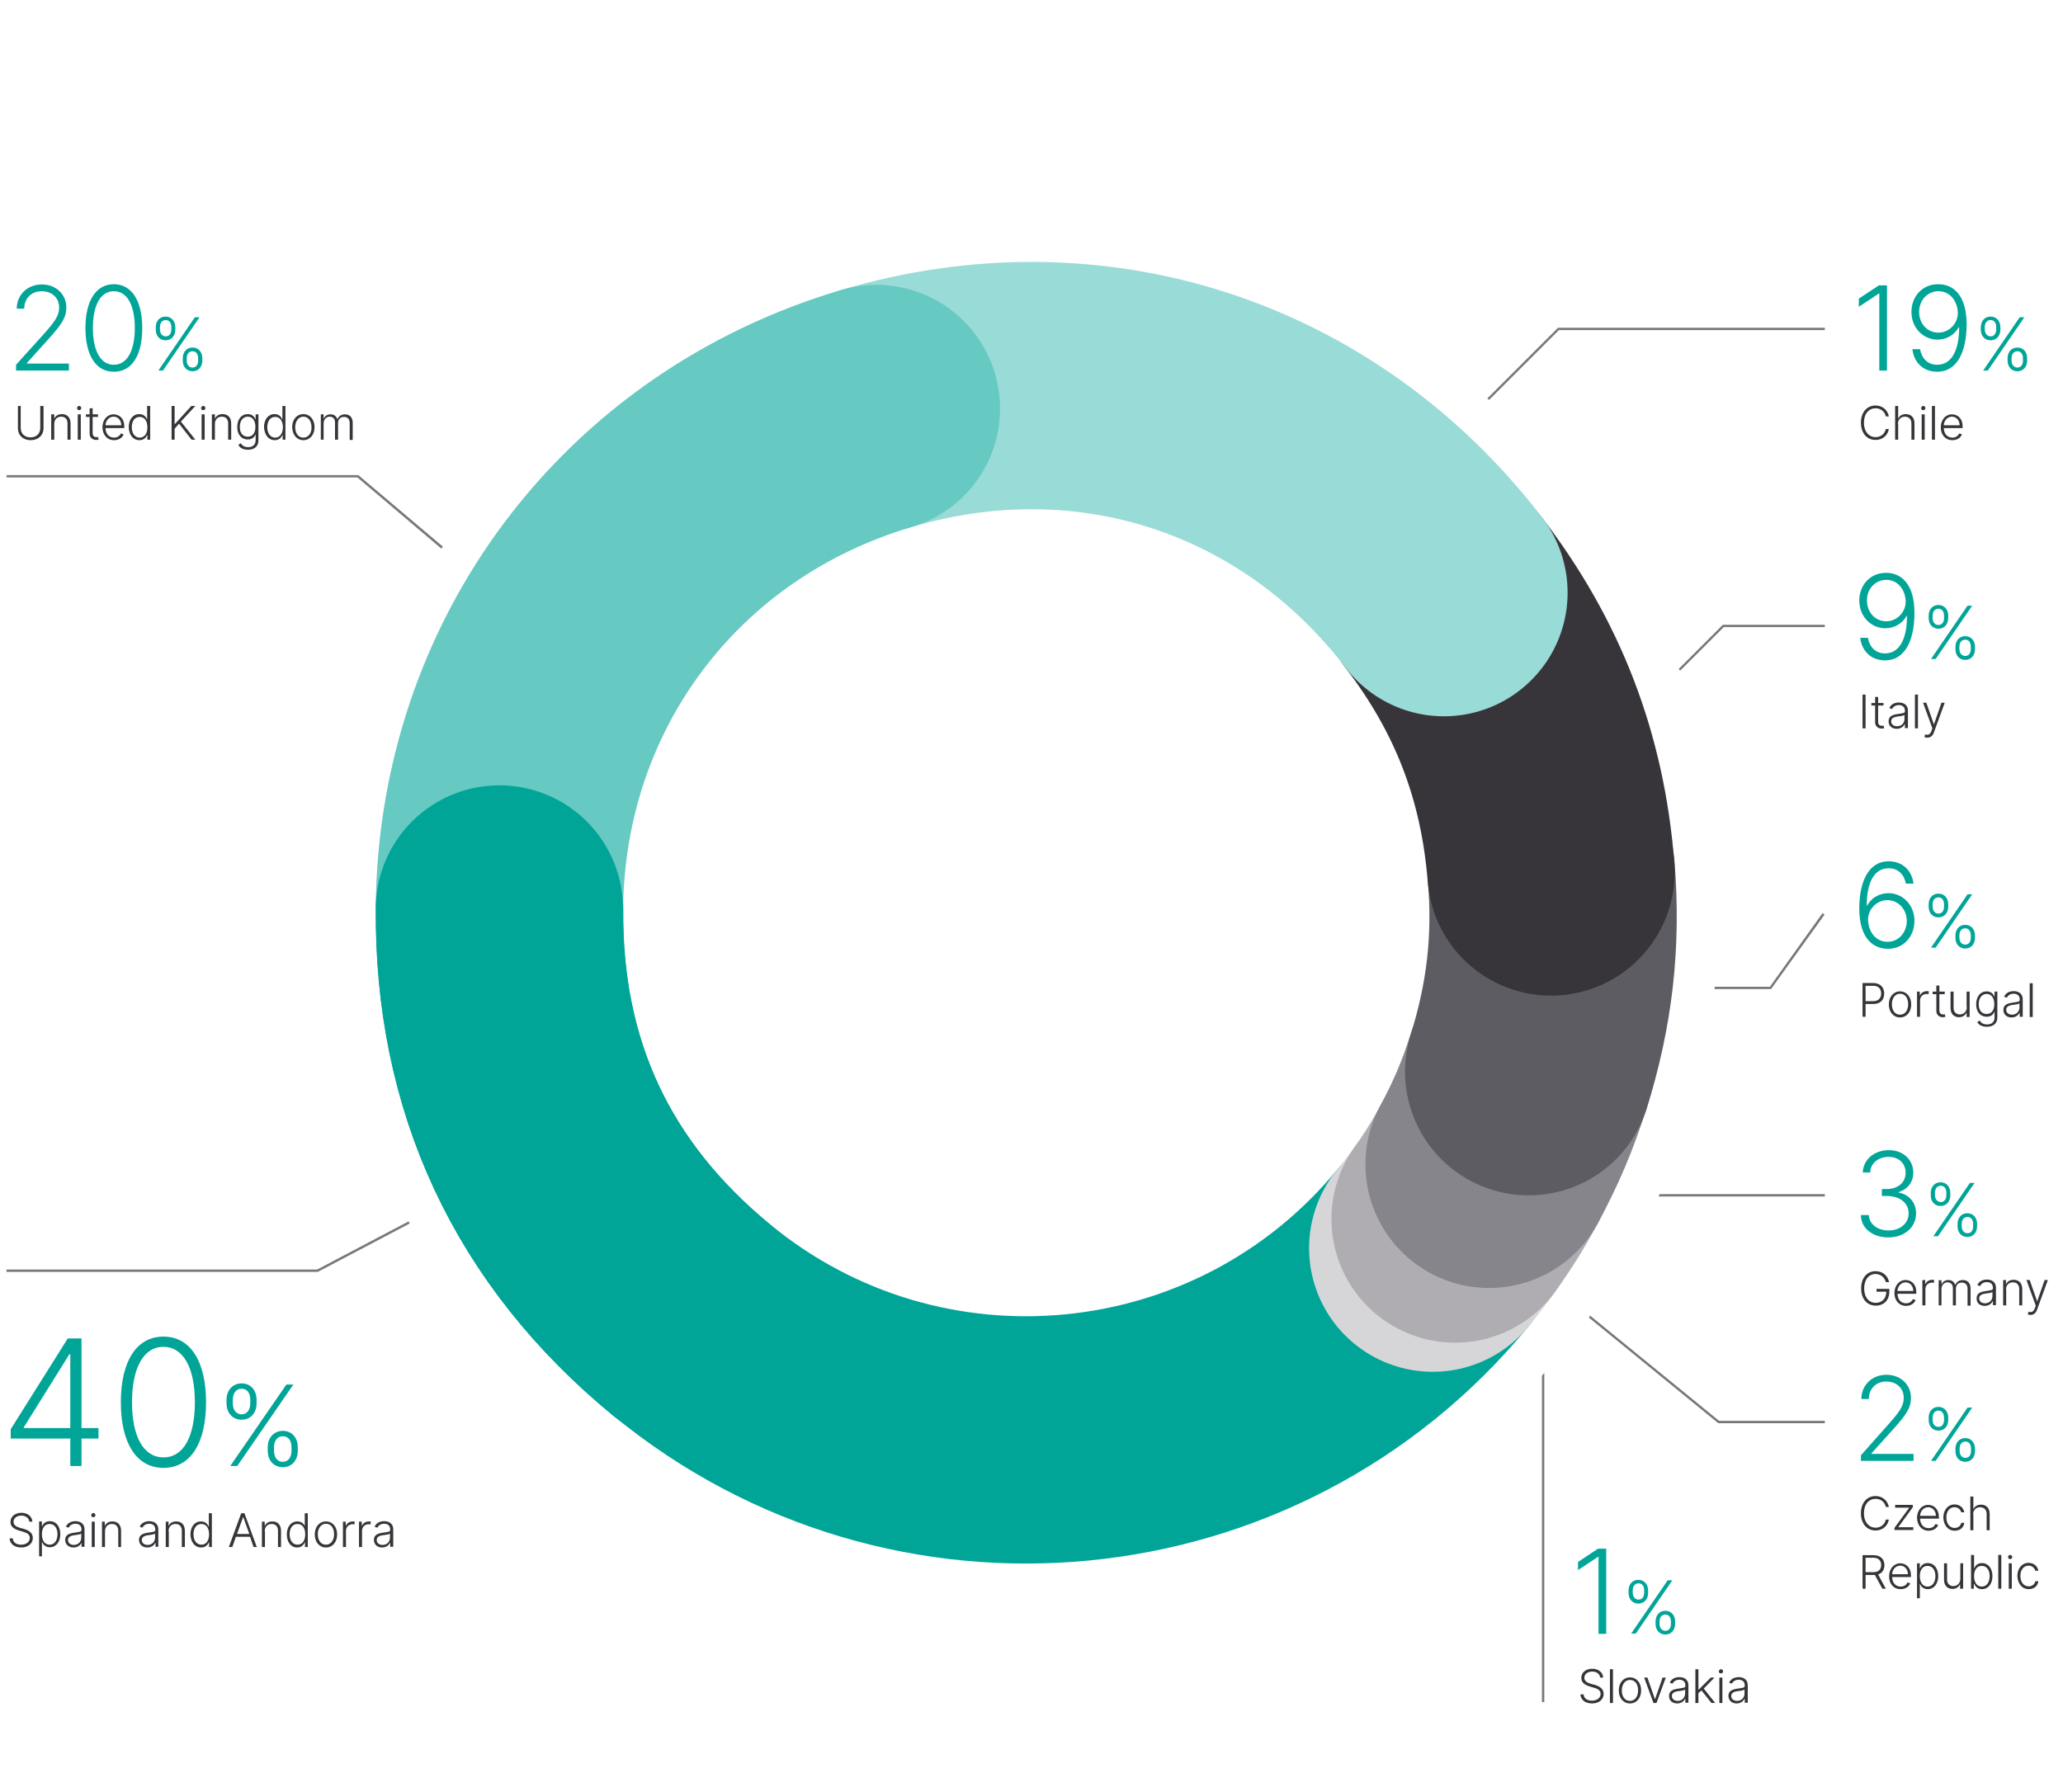 <?xml version="1.0" encoding="utf-8"?>
<!-- Generator: Adobe Illustrator 27.5.0, SVG Export Plug-In . SVG Version: 6.00 Build 0)  -->
<svg version="1.1" id="Capa_1" xmlns="http://www.w3.org/2000/svg" xmlns:xlink="http://www.w3.org/1999/xlink" x="0px" y="0px"
	 viewBox="0 0 886.1 769.9" style="enable-background:new 0 0 886.1 769.9;" xml:space="preserve">
<style type="text/css">
	.st0{fill:#787878;}
	.st1{fill:none;stroke:#00A598;stroke-width:106.244;stroke-linecap:round;stroke-miterlimit:10;}
	.st2{fill:none;stroke:#D6D6D9;stroke-width:106.244;stroke-linecap:round;stroke-miterlimit:10;}
	.st3{fill:none;stroke:#B0ADB2;stroke-width:106.244;stroke-linecap:round;stroke-miterlimit:10;}
	.st4{fill:none;stroke:#87858C;stroke-width:106.244;stroke-linecap:round;stroke-miterlimit:10;}
	.st5{fill:none;stroke:#5E5C63;stroke-width:106.244;stroke-linecap:round;stroke-miterlimit:10;}
	.st6{fill:none;stroke:#37343A;stroke-width:106.244;stroke-linecap:round;stroke-miterlimit:10;}
	.st7{fill:none;stroke:#99DBD6;stroke-width:106.244;stroke-linecap:round;stroke-miterlimit:10;}
	.st8{fill:none;stroke:#66C9C2;stroke-width:106.244;stroke-linecap:round;stroke-miterlimit:10;}
	.st9{fill:#00A598;}
	.st10{fill:#37343A;}
</style>
<g>
	<g>
		<path class="st0" d="M175.5,524.7l-39.3,20.7H2.8v1h133.7l39.5-20.8C175.8,525.4,175.7,525.1,175.5,524.7z"/>
		<path class="st0" d="M639.6,171.8l30-30h114.2v-1H669.2l-30.4,30.4C639.1,171.3,639.3,171.6,639.6,171.8z"/>
		<path class="st0" d="M189.6,235.7c0.2-0.3,0.4-0.6,0.6-0.9l-36.3-30.7H2.8v1h150.7L189.6,235.7z"/>
		<path class="st0" d="M662.3,591v140.2h1V589.8C663,590.2,662.6,590.6,662.3,591z"/>
		<path class="st0" d="M683,565.2c-0.2,0.3-0.4,0.6-0.6,0.8l55.5,45.3l0.1,0.1h45.8v-1h-45.4L683,565.2z"/>
		<polygon class="st0" points="740,268.4 721,287.4 721.7,288.1 740.4,269.4 783.8,269.4 783.8,268.4 		"/>
		<path class="st0" d="M760.2,423.9h-23.7c0,0.4-0.1,0.7-0.1,1h24.3l23-32l-0.9-0.6L760.2,423.9z"/>
		<path class="st0" d="M712.4,514h71.4v-1h-70.9C712.7,513.3,712.5,513.6,712.4,514z"/>
	</g>
	<path class="st1" d="M615.4,536.2c-79.4,96.4-222,110.2-318.4,30.8c-55.5-45.7-83-104.7-82.4-176.5"/>
	<path class="st2" d="M625,523.7c-2.9,4.1-6.4,8.7-9.6,12.5"/>
	<path class="st3" d="M639.6,500.3c-4.8,8.8-8.8,15.3-14.6,23.4"/>
	<path class="st4" d="M656.5,460.3c-4.5,14.4-9.7,26.6-16.9,39.9"/>
	<path class="st5" d="M666.3,374.6c2.4,30.1-0.7,56.9-9.7,85.8"/>
	<path class="st6" d="M620.1,254.6c27.6,36,42.5,74.7,46.1,120"/>
	<path class="st7" d="M376.4,175.5c91.9-27.3,185.4,3.1,243.8,79.1"/>
	<path class="st8" d="M214.5,390.5c0.8-100.9,65.1-186.3,161.9-215"/>
	<path class="st1" d="M296.9,567c-55.5-45.7-83-104.7-82.4-176.5"/>
	<path class="st9" d="M100,601.3c0-2.6,1.3-4.7,3.8-4.7c2.5,0,3.7,2.1,3.7,4.7v1.6c0,2.6-1.3,4.7-3.7,4.7c-2.5,0-3.8-2.1-3.8-4.7
		V601.3z M117.7,621.7c0-2.6,1.3-4.7,3.8-4.7c2.5,0,3.7,2.1,3.7,4.7v1.6c0,2.6-1.3,4.7-3.7,4.7c-2.5,0-3.8-2.1-3.8-4.7V621.7z
		 M98.9,629.8h3l24.1-35h-3L98.9,629.8z M97.3,602.9c0,3.9,2.4,7,6.5,7c4,0,6.4-3.1,6.4-7v-1.6c0-3.9-2.4-7-6.4-7
		c-4,0-6.5,3.1-6.5,7V602.9z M115,623.3c0,3.9,2.4,7,6.5,7c4,0,6.4-3.1,6.4-7v-1.6c0-3.9-2.4-7-6.4-7c-4,0-6.5,3.1-6.5,7V623.3z
		 M70.2,626.1c-8.4,0-13.5-8.7-13.5-23.7c0-15,5.1-23.8,13.5-23.8s13.5,8.8,13.5,23.8C83.7,617.4,78.7,626.1,70.2,626.1 M70.2,630.6
		c11.5,0,18.3-10.4,18.3-28.2c0-17.7-6.8-28.2-18.3-28.2s-18.3,10.5-18.3,28.2C51.9,620.1,58.7,630.6,70.2,630.6 M30.2,613.5h-20
		v-0.3l19.6-31.4h0.4V613.5z M4.6,618h25.6v11.8H35V618h7.3v-4.5H35V575h-5.9L4.6,614V618z"/>
	<path class="st10" d="M164.3,663.7c-1.4,0-2.5-0.8-2.5-2.1c0-1.3,1.1-1.9,2.9-2.1c0.9-0.1,2.5-0.3,2.8-0.7v1.6
		C167.6,662.2,166.3,663.7,164.3,663.7 M164.1,664.8c1.8,0,2.9-1,3.4-2h0.1v1.7h1.3v-7.4c0-2.9-2.2-3.6-3.9-3.6s-3.4,0.7-4.1,2.4
		l1.2,0.4c0.4-0.9,1.4-1.7,2.9-1.7c1.6,0,2.6,0.9,2.6,2.4v0.3c0,0.8-1,0.8-2.8,1.1c-2.5,0.3-4.2,1-4.2,3.1
		C160.6,663.6,162.2,664.8,164.1,664.8 M154.2,664.6h1.3v-7c0-1.6,1.2-2.8,2.9-2.8c0.3,0,0.6,0.1,0.8,0.1v-1.3c-0.2,0-0.5,0-0.7,0
		c-1.4,0-2.5,0.7-3,1.8h-0.1v-1.7h-1.2V664.6z M147.3,664.6h1.3v-7c0-1.6,1.2-2.8,2.9-2.8c0.3,0,0.6,0.1,0.8,0.1v-1.3
		c-0.2,0-0.5,0-0.7,0c-1.4,0-2.5,0.7-3,1.8h-0.1v-1.7h-1.2V664.6z M140,663.6c-2.3,0-3.5-2-3.5-4.5c0-2.4,1.3-4.5,3.5-4.5
		c2.3,0,3.5,2,3.5,4.5C143.5,661.6,142.2,663.6,140,663.6 M140,664.8c2.8,0,4.8-2.3,4.8-5.6c0-3.3-2-5.6-4.8-5.6
		c-2.8,0-4.8,2.3-4.8,5.6C135.2,662.5,137.2,664.8,140,664.8 M127.8,663.6c-2.2,0-3.4-2-3.4-4.5c0-2.5,1.2-4.4,3.4-4.4
		c2.1,0,3.3,1.8,3.3,4.4C131.1,661.8,129.9,663.6,127.8,663.6 M127.6,664.8c2,0,2.9-1.3,3.3-2.2h0.1v2h1.2v-14.5h-1.3v5.7H131
		c-0.4-1-1.3-2.2-3.3-2.2c-2.7,0-4.5,2.3-4.5,5.6C123.2,662.5,125,664.8,127.6,664.8 M113.7,657.8c0-1.9,1.2-3.1,3-3.1
		c1.7,0,2.7,1.1,2.7,2.9v7h1.3v-7c0-2.6-1.5-4-3.7-4c-1.6,0-2.7,0.7-3.2,1.8h-0.1v-1.7h-1.2v10.9h1.3V657.8z M101.8,659l2.6-7.2h0.1
		l2.6,7.2H101.8z M99.8,664.6l1.5-4.4h6.1l1.5,4.4h1.4l-5.3-14.5h-1.4l-5.3,14.5H99.8z M86.5,663.6c-2.2,0-3.4-2-3.4-4.5
		c0-2.5,1.2-4.4,3.4-4.4c2.1,0,3.3,1.8,3.3,4.4C89.8,661.8,88.6,663.6,86.5,663.6 M86.4,664.8c2,0,2.9-1.3,3.3-2.2h0.1v2h1.2v-14.5
		h-1.3v5.7h-0.1c-0.4-1-1.3-2.2-3.3-2.2c-2.7,0-4.5,2.3-4.5,5.6C81.9,662.5,83.7,664.8,86.4,664.8 M72.4,657.8c0-1.9,1.2-3.1,3-3.1
		c1.7,0,2.7,1.1,2.7,2.9v7h1.3v-7c0-2.6-1.5-4-3.7-4c-1.6,0-2.7,0.7-3.2,1.8h-0.1v-1.7h-1.2v10.9h1.3V657.8z M63.4,663.7
		c-1.4,0-2.5-0.8-2.5-2.1c0-1.3,1.1-1.9,2.9-2.1c0.9-0.1,2.5-0.3,2.8-0.7v1.6C66.7,662.2,65.4,663.7,63.4,663.7 M63.3,664.8
		c1.8,0,2.9-1,3.4-2h0.1v1.7H68v-7.4c0-2.9-2.2-3.6-3.9-3.6c-1.7,0-3.4,0.7-4.1,2.4l1.2,0.4c0.4-0.9,1.4-1.7,2.9-1.7
		c1.6,0,2.6,0.9,2.6,2.4v0.3c0,0.8-1,0.8-2.8,1.1c-2.5,0.3-4.2,1-4.2,3.1C59.7,663.6,61.3,664.8,63.3,664.8 M45.1,657.8
		c0-1.9,1.2-3.1,3-3.1c1.7,0,2.7,1.1,2.7,2.9v7H52v-7c0-2.6-1.5-4-3.7-4c-1.6,0-2.7,0.7-3.2,1.8H45v-1.7h-1.2v10.9h1.3V657.8z
		 M40.1,651.8c0.5,0,0.9-0.4,0.9-0.9c0-0.5-0.4-0.9-0.9-0.9s-0.9,0.4-0.9,0.9C39.1,651.4,39.5,651.8,40.1,651.8 M39.4,664.6h1.3
		v-10.9h-1.3V664.6z M31.7,663.7c-1.4,0-2.5-0.8-2.5-2.1c0-1.3,1.1-1.9,2.9-2.1c0.9-0.1,2.5-0.3,2.8-0.7v1.6
		C35,662.2,33.7,663.7,31.7,663.7 M31.6,664.8c1.8,0,2.9-1,3.4-2H35v1.7h1.3v-7.4c0-2.9-2.2-3.6-3.9-3.6c-1.7,0-3.4,0.7-4.1,2.4
		l1.2,0.4c0.4-0.9,1.4-1.7,2.9-1.7c1.6,0,2.6,0.9,2.6,2.4v0.3c0,0.8-1,0.8-2.8,1.1c-2.5,0.3-4.2,1-4.2,3.1
		C28,663.6,29.6,664.8,31.6,664.8 M18,659.1c0-2.6,1.2-4.4,3.3-4.4c2.2,0,3.4,1.9,3.4,4.4c0,2.5-1.2,4.5-3.4,4.5
		C19.2,663.6,18,661.8,18,659.1 M16.8,668.6H18v-6.1h0.1c0.4,1,1.4,2.2,3.3,2.2c2.7,0,4.5-2.3,4.5-5.6c0-3.4-1.8-5.6-4.5-5.6
		c-2,0-2.9,1.2-3.3,2.2H18v-2.1h-1.2V668.6z M12.6,653.7h1.3c-0.1-2.2-2-3.8-4.7-3.8c-2.7,0-4.7,1.6-4.7,3.9c0,1.9,1.3,3,3.6,3.7
		l1.7,0.5c1.8,0.5,3,1.2,3,2.7c0,1.7-1.6,2.9-3.7,2.9c-2,0-3.5-0.9-3.6-2.7H4.1c0.2,2.3,2,3.9,5,3.9c3.1,0,5-1.8,5-4.1
		c0-2.4-2.1-3.4-3.9-3.9l-1.5-0.4c-1.4-0.4-2.9-1.1-2.9-2.6c0-1.6,1.4-2.7,3.4-2.7C11,651.1,12.4,652.1,12.6,653.7"/>
	<path class="st9" d="M68.7,140.5c0-1.7,0.9-3,2.5-3c1.6,0,2.4,1.4,2.4,3v1c0,1.7-0.8,3-2.4,3c-1.6,0-2.5-1.3-2.5-3V140.5z
		 M80.2,153.9c0-1.7,0.9-3,2.5-3c1.6,0,2.4,1.3,2.4,3v1c0,1.7-0.8,3-2.4,3c-1.6,0-2.5-1.4-2.5-3V153.9z M68,159.2h2l15.7-22.9h-2
		L68,159.2z M66.9,141.6c0,2.6,1.6,4.6,4.2,4.6c2.6,0,4.2-2,4.2-4.6v-1c0-2.6-1.6-4.6-4.2-4.6c-2.6,0-4.2,2-4.2,4.6V141.6z
		 M78.5,154.9c0,2.6,1.6,4.6,4.2,4.6c2.6,0,4.2-2,4.2-4.6v-1c0-2.6-1.6-4.6-4.2-4.6c-2.6,0-4.2,2-4.2,4.6V154.9z M48.9,156.7
		c-5.6,0-9-5.8-9-15.8c0-10,3.4-15.8,9-15.8s9,5.8,9,15.8C57.9,150.9,54.5,156.7,48.9,156.7 M48.9,159.7c7.7,0,12.2-6.9,12.2-18.8
		c0-11.8-4.6-18.8-12.2-18.8s-12.2,7-12.2,18.8C36.7,152.7,41.2,159.7,48.9,159.7 M6.9,159.2h22.7v-3H11.5v-0.2l9.1-10.1
		c6.1-6.7,7.9-9.7,7.9-13.8c0-5.6-4.4-9.9-10.5-9.9c-6.2,0-10.8,4.4-10.8,10.4h3.2c0-4.3,3-7.5,7.5-7.5c4.3,0,7.5,2.8,7.5,7
		c0,3.5-1.8,6-6.5,11.3L6.9,156.7V159.2z"/>
	<path class="st10" d="M137.7,188.9h1.3v-7c0-1.7,1.1-2.9,2.6-2.9c1.5,0,2.3,1,2.3,2.5v7.4h1.3v-7.1c0-1.6,0.9-2.7,2.6-2.7
		c1.4,0,2.4,0.9,2.4,2.6v7.3h1.3v-7.3c0-2.4-1.3-3.7-3.3-3.7c-1.6,0-2.7,0.8-3.2,2h-0.1c-0.5-1.2-1.4-2-2.9-2
		c-1.4,0-2.5,0.7-2.9,1.8h-0.1V178h-1.2V188.9z M130.3,188c-2.3,0-3.5-2-3.5-4.5c0-2.4,1.3-4.5,3.5-4.5s3.5,2,3.5,4.5
		C133.9,185.9,132.6,188,130.3,188 M130.3,189.1c2.8,0,4.8-2.3,4.8-5.6c0-3.3-2-5.6-4.8-5.6c-2.8,0-4.8,2.3-4.8,5.6
		C125.6,186.8,127.5,189.1,130.3,189.1 M118.2,188c-2.2,0-3.4-2-3.4-4.5c0-2.5,1.2-4.4,3.4-4.4c2.1,0,3.3,1.8,3.3,4.4
		C121.5,186.1,120.3,188,118.2,188 M118,189.1c2,0,2.9-1.3,3.3-2.2h0.1v2h1.2v-14.5h-1.3v5.7h-0.1c-0.4-1-1.3-2.2-3.3-2.2
		c-2.7,0-4.5,2.3-4.5,5.6C113.6,186.9,115.4,189.1,118,189.1 M106.4,187.6c-2.2,0-3.4-1.7-3.4-4.2c0-2.4,1.2-4.4,3.4-4.4
		c2.1,0,3.3,1.8,3.3,4.4C109.7,186,108.5,187.6,106.4,187.6 M106.5,193.2c2.6,0,4.5-1.3,4.5-4V178h-1.2v2.1h-0.1
		c-0.4-1-1.3-2.2-3.3-2.2c-2.7,0-4.5,2.2-4.5,5.6c0,3.3,1.9,5.3,4.5,5.3c2,0,2.9-1.1,3.3-2.1h0.1v2.4c0,2-1.3,3-3.2,3
		c-1.9,0-2.7-0.9-3.2-1.7l-1,0.7C102.9,192.3,104.3,193.2,106.5,193.2 M92.3,182.1c0-1.9,1.2-3.1,3-3.1c1.7,0,2.7,1.1,2.7,2.9v7h1.3
		v-7c0-2.6-1.5-4-3.7-4c-1.6,0-2.7,0.7-3.2,1.8h-0.1V178H91v10.9h1.3V182.1z M87.3,176.2c0.5,0,0.9-0.4,0.9-0.9
		c0-0.5-0.4-0.9-0.9-0.9c-0.5,0-0.9,0.4-0.9,0.9C86.3,175.8,86.7,176.2,87.3,176.2 M86.6,188.9h1.3V178h-1.3V188.9z M73.6,188.9H75
		v-4.7l1.9-2.2l5.4,6.9h1.6l-6.2-7.8l6.2-6.7h-1.7l-7.1,7.8H75v-7.8h-1.3V188.9z M60,188c-2.2,0-3.4-2-3.4-4.5
		c0-2.5,1.2-4.4,3.4-4.4c2.1,0,3.3,1.8,3.3,4.4C63.4,186.1,62.1,188,60,188 M59.9,189.1c2,0,2.9-1.3,3.3-2.2h0.1v2h1.2v-14.5h-1.3
		v5.7h-0.1c-0.4-1-1.3-2.2-3.3-2.2c-2.7,0-4.5,2.3-4.5,5.6C55.4,186.9,57.2,189.1,59.9,189.1 M45.3,182.7c0.1-2,1.5-3.7,3.5-3.7
		c1.9,0,3.3,1.6,3.3,3.7H45.3z M49,189.1c2.2,0,3.6-1.2,4.1-2.5l-1.2-0.4c-0.4,1-1.4,1.8-2.9,1.8c-2.2,0-3.6-1.6-3.7-4.1h8.1v-0.6
		c0-3.6-2.2-5.3-4.6-5.3c-2.8,0-4.8,2.4-4.8,5.6C44.1,186.8,46,189.1,49,189.1 M42.1,178h-2.3v-2.6h-1.3v2.6h-1.6v1.1h1.6v7.2
		c0,1.8,1.4,2.7,2.8,2.7c0.5,0,0.9-0.1,1.1-0.2l-0.3-1.1c-0.2,0.1-0.4,0.1-0.7,0.1c-0.9,0-1.6-0.4-1.6-1.8v-6.9h2.3V178z M34,176.2
		c0.5,0,0.9-0.4,0.9-0.9c0-0.5-0.4-0.9-0.9-0.9c-0.5,0-0.9,0.4-0.9,0.9C33.1,175.8,33.5,176.2,34,176.2 M33.4,188.9h1.3V178h-1.3
		V188.9z M23.3,182.1c0-1.9,1.2-3.1,3-3.1c1.7,0,2.7,1.1,2.7,2.9v7h1.3v-7c0-2.6-1.5-4-3.7-4c-1.6,0-2.7,0.7-3.2,1.8h-0.1V178H22
		v10.9h1.3V182.1z M17.3,174.4v9.5c0,2.3-1.6,4-4.2,4s-4.2-1.7-4.2-4v-9.5H7.7v9.6c0,3,2.2,5.1,5.5,5.1c3.3,0,5.5-2.2,5.5-5.1v-9.6
		H17.3z"/>
	<path class="st9" d="M852.5,140.5c0-1.7,0.9-3,2.5-3c1.6,0,2.4,1.3,2.4,3v1c0,1.7-0.8,3-2.4,3c-1.6,0-2.5-1.4-2.5-3V140.5z
		 M864,153.9c0-1.7,0.9-3,2.5-3c1.6,0,2.4,1.3,2.4,3v1c0,1.7-0.8,3-2.4,3c-1.6,0-2.5-1.4-2.5-3V153.9z M851.8,159.2h2l15.7-22.9h-2
		L851.8,159.2z M850.8,141.6c0,2.6,1.6,4.6,4.2,4.6c2.6,0,4.2-2,4.2-4.6v-1c0-2.6-1.6-4.6-4.2-4.6c-2.6,0-4.2,2-4.2,4.6V141.6z
		 M862.3,154.9c0,2.6,1.6,4.6,4.2,4.6c2.6,0,4.2-2,4.2-4.6v-1c0-2.6-1.6-4.6-4.2-4.6c-2.6,0-4.2,2-4.2,4.6V154.9z M832.6,125.1
		c4.6,0,7.9,3.7,8.3,8.7c0.4,4.8-3.5,9.1-8.3,9.1c-4.8,0-8.3-3.9-8.3-8.9C824.3,129.1,827.8,125.1,832.6,125.1 M832.6,122.1
		c-7-0.1-11.6,5.4-11.6,11.9c0,6.9,5.1,11.9,11.2,11.9c3.9,0,7.4-2.1,9.1-5.3h0.2c0,10.3-3.5,16.1-9.4,16.1c-4.2,0-6.7-2.8-7.4-6.7
		h-3.3c0.7,5.8,4.7,9.7,10.7,9.7c8.4,0,12.6-8.4,12.6-20.4C844.7,126.5,838.7,122.1,832.6,122.1 M810.5,122.6H807l-8.6,5.7v3.5
		l8.6-5.7h0.2v33.1h3.3V122.6z"/>
	<path class="st10" d="M834.9,182.7c0.1-2,1.5-3.7,3.5-3.7c1.9,0,3.3,1.6,3.3,3.7H834.9z M838.6,189.1c2.2,0,3.6-1.2,4.1-2.5
		l-1.2-0.4c-0.4,1-1.4,1.8-2.9,1.8c-2.2,0-3.6-1.6-3.7-4.1h8.1v-0.6c0-3.6-2.2-5.3-4.6-5.3c-2.8,0-4.8,2.4-4.8,5.6
		C833.6,186.8,835.6,189.1,838.6,189.1 M831.1,174.4h-1.3v14.5h1.3V174.4z M826.1,176.2c0.5,0,0.9-0.4,0.9-0.9
		c0-0.5-0.4-0.9-0.9-0.9c-0.5,0-0.9,0.4-0.9,0.9C825.1,175.8,825.5,176.2,826.1,176.2 M825.4,188.9h1.3V178h-1.3V188.9z
		 M815.2,182.1c0-1.9,1.3-3.1,3-3.1c1.7,0,2.8,1.1,2.8,2.9v7h1.3v-7c0-2.6-1.5-4-3.7-4c-1.6,0-2.7,0.7-3.2,1.8h-0.1v-5.3H814v14.5
		h1.3V182.1z M811.3,178.9c-0.5-2.7-2.7-4.7-5.7-4.7c-3.7,0-6.3,2.9-6.3,7.4c0,4.5,2.6,7.4,6.3,7.4c3.1,0,5.3-2.1,5.7-4.7H810
		c-0.4,2-2.1,3.5-4.4,3.5c-2.7,0-5-2.2-5-6.2c0-4,2.2-6.2,5-6.2c2.3,0,4,1.5,4.4,3.5H811.3z"/>
	<path class="st9" d="M830.1,264.5c0-1.7,0.9-3,2.5-3c1.6,0,2.4,1.4,2.4,3v1c0,1.7-0.8,3-2.4,3c-1.6,0-2.5-1.3-2.5-3V264.5z
		 M841.6,277.8c0-1.7,0.9-3,2.5-3c1.6,0,2.4,1.3,2.4,3v1c0,1.7-0.8,3-2.4,3c-1.6,0-2.5-1.4-2.5-3V277.8z M829.4,283.1h2l15.7-22.9
		h-2L829.4,283.1z M828.4,265.5c0,2.6,1.6,4.6,4.2,4.6c2.6,0,4.2-2,4.2-4.6v-1c0-2.6-1.6-4.6-4.2-4.6c-2.6,0-4.2,2-4.2,4.6V265.5z
		 M839.9,278.9c0,2.6,1.6,4.6,4.2,4.6c2.6,0,4.2-2,4.2-4.6v-1c0-2.6-1.6-4.6-4.2-4.6c-2.6,0-4.2,2-4.2,4.6V278.9z M810.2,249.1
		c4.6,0,7.9,3.7,8.3,8.7c0.4,4.8-3.5,9.1-8.3,9.1c-4.8,0-8.3-3.9-8.3-8.9C801.8,253.1,805.4,249.1,810.2,249.1 M810.2,246.1
		c-7-0.1-11.6,5.4-11.6,11.9c0,6.9,5.1,11.9,11.2,11.9c3.9,0,7.4-2.1,9.1-5.3h0.2c0,10.3-3.5,16.1-9.4,16.1c-4.2,0-6.7-2.8-7.4-6.7
		H799c0.7,5.8,4.7,9.7,10.7,9.7c8.4,0,12.6-8.4,12.6-20.4C822.3,250.5,816.3,246.1,810.2,246.1"/>
	<path class="st10" d="M827.8,316.9c1.4,0,2.4-0.8,2.9-2.4l4.6-12.6h-1.4l-3.2,9.2h-0.1l-3.2-9.2H826l4,11l-0.4,1.1
		c-0.6,1.6-1.4,1.9-2.7,1.5l-0.3,1.1C826.8,316.8,827.3,316.9,827.8,316.9 M823.8,298.4h-1.3v14.5h1.3V298.4z M814.8,312
		c-1.4,0-2.5-0.8-2.5-2.1c0-1.3,1.1-1.9,2.9-2.1c0.9-0.1,2.5-0.3,2.8-0.7v1.6C818.1,310.5,816.9,312,814.8,312 M814.7,313.1
		c1.8,0,2.9-1,3.4-2h0.1v1.7h1.3v-7.4c0-2.9-2.2-3.6-3.9-3.6s-3.4,0.7-4.1,2.4l1.2,0.4c0.4-0.9,1.4-1.7,2.9-1.7
		c1.6,0,2.6,0.9,2.6,2.4v0.3c0,0.8-1,0.8-2.8,1.1c-2.5,0.3-4.2,1-4.2,3.1C811.1,311.9,812.7,313.1,814.7,313.1 M809,302h-2.3v-2.6
		h-1.3v2.6h-1.6v1.1h1.6v7.2c0,1.8,1.4,2.7,2.8,2.7c0.5,0,0.9-0.1,1.1-0.2l-0.3-1.1c-0.2,0-0.4,0.1-0.7,0.1c-0.9,0-1.6-0.4-1.6-1.8
		v-6.9h2.3V302z M801.3,298.4H800v14.5h1.3V298.4z"/>
	<path class="st9" d="M830.1,388.5c0-1.7,0.9-3,2.5-3c1.6,0,2.4,1.3,2.4,3v1c0,1.7-0.8,3-2.4,3c-1.6,0-2.5-1.4-2.5-3V388.5z
		 M841.6,401.8c0-1.7,0.9-3,2.5-3c1.6,0,2.4,1.4,2.4,3v1c0,1.7-0.8,3-2.4,3c-1.6,0-2.5-1.3-2.5-3V401.8z M829.4,407.1h2l15.7-22.9
		h-2L829.4,407.1z M828.4,389.5c0,2.6,1.6,4.6,4.2,4.6c2.6,0,4.2-2,4.2-4.6v-1c0-2.6-1.6-4.6-4.2-4.6c-2.6,0-4.2,2-4.2,4.6V389.5z
		 M839.9,402.9c0,2.6,1.6,4.6,4.2,4.6c2.6,0,4.2-2,4.2-4.6v-1c0-2.6-1.6-4.6-4.2-4.6c-2.6,0-4.2,2-4.2,4.6V402.9z M810.7,404.6
		c-4.6,0-7.9-3.7-8.3-8.8c-0.4-4.8,3.4-9.1,8.3-9.1c4.7,0,8.3,4,8.3,8.9C819,400.6,815.5,404.6,810.7,404.6 M810.7,407.6
		c7,0.1,11.6-5.4,11.6-12c0-6.9-5.1-11.9-11.2-11.9c-3.9,0-7.4,2.1-9.1,5.3h-0.2c0-10.2,3.4-16,9.4-16c4.2,0,6.7,2.8,7.4,6.6h3.3
		c-0.7-5.7-4.8-9.6-10.7-9.6c-8.4,0-12.6,8.4-12.6,20.3C798.6,403.2,804.6,407.5,810.7,407.6"/>
	<path class="st10" d="M873.1,422.4h-1.3v14.5h1.3V422.4z M864.2,435.9c-1.4,0-2.5-0.8-2.5-2.1c0-1.3,1.1-1.9,2.9-2.1
		c0.9-0.1,2.5-0.3,2.8-0.7v1.6C867.5,434.4,866.2,435.9,864.2,435.9 M864,437.1c1.8,0,2.9-1,3.4-2h0.1v1.7h1.3v-7.4
		c0-2.9-2.2-3.6-3.9-3.6s-3.4,0.7-4.1,2.4l1.2,0.4c0.4-0.9,1.4-1.7,2.9-1.7c1.6,0,2.6,0.9,2.6,2.4v0.3c0,0.8-1,0.8-2.8,1.1
		c-2.5,0.3-4.2,1-4.2,3.1C860.5,435.9,862,437.1,864,437.1 M853.3,435.6c-2.2,0-3.4-1.7-3.4-4.2c0-2.4,1.2-4.4,3.4-4.4
		c2.1,0,3.3,1.8,3.3,4.4C856.6,434,855.4,435.6,853.3,435.6 M853.4,441.1c2.6,0,4.5-1.3,4.5-4V426h-1.2v2.1h-0.1
		c-0.4-1-1.3-2.2-3.3-2.2c-2.7,0-4.5,2.2-4.5,5.6c0,3.3,1.9,5.3,4.5,5.3c2,0,2.9-1.1,3.3-2.1h0.1v2.4c0,2-1.3,3-3.2,3
		c-1.9,0-2.7-0.9-3.2-1.7l-1,0.7C849.8,440.2,851.2,441.1,853.4,441.1 M844.8,432.7c0,2-1.5,3.1-3,3.1c-1.6,0-2.7-1.1-2.7-2.8v-7
		h-1.3v7c0,2.6,1.5,4,3.6,4c1.6,0,2.7-0.8,3.2-1.9h0.1v1.8h1.3V426h-1.3V432.7z M835.3,426H833v-2.6h-1.3v2.6h-1.6v1.1h1.6v7.2
		c0,1.8,1.4,2.7,2.8,2.7c0.5,0,0.9-0.1,1.1-0.2l-0.3-1.1c-0.2,0.1-0.4,0.1-0.7,0.1c-0.9,0-1.6-0.4-1.6-1.8v-6.9h2.3V426z
		 M823.4,436.8h1.3v-7c0-1.6,1.2-2.8,2.9-2.8c0.3,0,0.6,0.1,0.8,0.1v-1.3c-0.2,0-0.5,0-0.7,0c-1.4,0-2.5,0.7-3,1.8h-0.1V426h-1.2
		V436.8z M816.1,435.9c-2.3,0-3.5-2-3.5-4.5c0-2.4,1.3-4.5,3.5-4.5c2.3,0,3.5,2,3.5,4.5C819.6,433.9,818.4,435.9,816.1,435.9
		 M816.1,437.1c2.8,0,4.8-2.3,4.8-5.6c0-3.3-2-5.6-4.8-5.6c-2.8,0-4.8,2.3-4.8,5.6C811.3,434.8,813.3,437.1,816.1,437.1
		 M801.3,430.1v-6.6h3.3c2.3,0,3.4,1.4,3.4,3.3c0,1.9-1.1,3.3-3.4,3.3H801.3z M800,436.8h1.3v-5.5h3.4c3.1,0,4.6-1.9,4.6-4.5
		c0-2.5-1.6-4.5-4.7-4.5H800V436.8z"/>
	<path class="st9" d="M831.1,512.4c0-1.7,0.9-3,2.5-3c1.6,0,2.4,1.3,2.4,3v1c0,1.7-0.8,3-2.4,3c-1.6,0-2.5-1.4-2.5-3V512.4z
		 M842.6,525.8c0-1.7,0.9-3,2.5-3c1.6,0,2.4,1.4,2.4,3v1c0,1.7-0.8,3-2.4,3c-1.6,0-2.5-1.3-2.5-3V525.8z M830.4,531.1h2l15.7-22.9
		h-2L830.4,531.1z M829.3,513.5c0,2.6,1.6,4.6,4.2,4.6c2.6,0,4.2-2,4.2-4.6v-1c0-2.6-1.6-4.6-4.2-4.6c-2.6,0-4.2,2-4.2,4.6V513.5z
		 M840.8,526.8c0,2.6,1.6,4.6,4.2,4.6c2.6,0,4.2-2,4.2-4.6v-1c0-2.6-1.6-4.6-4.2-4.6c-2.6,0-4.2,2-4.2,4.6V526.8z M811.1,531.6
		c6.9,0,11.9-4.4,11.9-10.3c0-4.6-2.9-8.1-7.5-9v-0.2c3.8-1.1,6.3-4.2,6.3-8.4c0-5.2-4.1-9.6-10.5-9.6c-6.1,0-11,3.9-11.2,9.6h3.2
		c0.1-4.1,3.6-6.7,7.9-6.7c4.4,0,7.3,2.8,7.3,6.8c0,4.3-3.4,7-8.1,7h-2.1v3h2.1c5.8,0,9.4,3.1,9.4,7.5c0,4.2-3.6,7.3-8.6,7.3
		c-4.7,0-8.3-2.6-8.5-6.6h-3.4C799.3,527.6,804.3,531.6,811.1,531.6"/>
	<path class="st10" d="M872.1,564.9c1.4,0,2.4-0.8,2.9-2.4l4.6-12.6h-1.4l-3.2,9.2H875l-3.2-9.2h-1.4l4,11L874,562
		c-0.6,1.6-1.4,1.9-2.7,1.5l-0.3,1.1C871.2,564.8,871.6,564.9,872.1,564.9 M861.6,554c0-1.9,1.2-3.1,3-3.1c1.7,0,2.7,1.1,2.7,2.9v7
		h1.3v-7c0-2.6-1.5-4-3.7-4c-1.6,0-2.7,0.7-3.2,1.8h-0.1v-1.7h-1.2v10.9h1.3V554z M852.6,559.9c-1.4,0-2.5-0.8-2.5-2.1
		c0-1.3,1.1-1.9,2.9-2.1c0.9-0.1,2.5-0.3,2.8-0.7v1.6C855.9,558.4,854.6,559.9,852.6,559.9 M852.5,561c1.8,0,2.9-1,3.4-2h0.1v1.7
		h1.3v-7.4c0-2.9-2.2-3.6-3.9-3.6c-1.7,0-3.4,0.7-4.1,2.4l1.2,0.4c0.4-0.9,1.4-1.7,2.9-1.7c1.6,0,2.6,0.9,2.6,2.4v0.3
		c0,0.8-1,0.8-2.8,1.1c-2.5,0.3-4.2,1-4.2,3.1C848.9,559.9,850.5,561,852.5,561 M832.6,560.8h1.3v-7c0-1.7,1.1-2.9,2.6-2.9
		c1.5,0,2.3,1,2.3,2.5v7.4h1.3v-7.1c0-1.6,0.9-2.7,2.6-2.7c1.4,0,2.4,0.9,2.4,2.6v7.3h1.3v-7.3c0-2.4-1.3-3.7-3.3-3.7
		c-1.6,0-2.7,0.8-3.2,2h-0.1c-0.5-1.2-1.4-2-2.9-2c-1.4,0-2.5,0.7-2.9,1.8h-0.1v-1.7h-1.2V560.8z M825.7,560.8h1.3v-7
		c0-1.6,1.2-2.8,2.9-2.8c0.3,0,0.6,0.1,0.8,0.1v-1.3c-0.2,0-0.5,0-0.7,0c-1.4,0-2.5,0.7-3,1.8h-0.1v-1.7h-1.2V560.8z M815,554.6
		c0.1-2,1.5-3.7,3.5-3.7c1.9,0,3.3,1.6,3.3,3.7H815z M818.7,561c2.2,0,3.6-1.2,4.1-2.5l-1.2-0.4c-0.4,1-1.4,1.8-2.9,1.8
		c-2.2,0-3.6-1.6-3.7-4.1h8.1v-0.6c0-3.6-2.2-5.3-4.6-5.3c-2.8,0-4.8,2.4-4.8,5.6C813.7,558.7,815.7,561,818.7,561 M810,550.8h1.4
		c-0.5-2.6-2.6-4.7-5.8-4.7c-3.7,0-6.2,2.9-6.2,7.4c0,4.5,2.5,7.4,6.3,7.4c3.4,0,5.8-2.3,5.8-6v-1.2H806v1.2h4.2
		c0,3-1.9,4.8-4.5,4.8c-2.9,0-5-2.3-5-6.2c0-3.9,2.1-6.2,4.9-6.2C808,547.4,809.5,548.9,810,550.8"/>
	<path class="st9" d="M830.1,609c0-1.7,0.9-3,2.5-3c1.6,0,2.4,1.4,2.4,3v1c0,1.7-0.8,3-2.4,3c-1.6,0-2.5-1.3-2.5-3V609z
		 M841.7,622.3c0-1.7,0.9-3,2.5-3c1.6,0,2.4,1.3,2.4,3v1c0,1.7-0.8,3-2.4,3c-1.6,0-2.5-1.4-2.5-3V622.3z M829.4,627.6h2l15.7-22.9
		h-2L829.4,627.6z M828.4,610c0,2.6,1.6,4.6,4.2,4.6c2.6,0,4.2-2,4.2-4.6v-1c0-2.6-1.6-4.6-4.2-4.6c-2.6,0-4.2,2-4.2,4.6V610z
		 M839.9,623.4c0,2.6,1.6,4.6,4.2,4.6c2.6,0,4.2-2,4.2-4.6v-1c0-2.6-1.6-4.6-4.2-4.6c-2.6,0-4.2,2-4.2,4.6V623.4z M799.2,627.6h22.7
		v-3h-18.1v-0.2l9.1-10.1c6.1-6.7,7.9-9.7,7.9-13.8c0-5.6-4.4-9.9-10.5-9.9c-6.2,0-10.8,4.4-10.8,10.4h3.2c0-4.3,3-7.5,7.5-7.5
		c4.3,0,7.5,2.8,7.5,7c0,3.5-1.8,6-6.5,11.3l-11.9,13.4V627.6z"/>
	<path class="st10" d="M871.4,682.7c2.3,0,3.9-1.4,4.1-3.4h-1.3c-0.3,1.4-1.4,2.2-2.9,2.2c-2.1,0-3.5-1.9-3.5-4.5
		c0-2.6,1.4-4.4,3.5-4.4c1.5,0,2.6,1,2.9,2.2h1.3c-0.3-2-2-3.4-4.2-3.4c-2.8,0-4.8,2.4-4.8,5.6C866.6,680.3,868.5,682.7,871.4,682.7
		 M863.4,669.8c0.5,0,0.9-0.4,0.9-0.9c0-0.5-0.4-0.9-0.9-0.9c-0.5,0-0.9,0.4-0.9,0.9C862.5,669.4,862.9,669.8,863.4,669.8
		 M862.8,682.5h1.3v-10.9h-1.3V682.5z M859.6,668h-1.3v14.5h1.3V668z M847.9,677.1c0-2.6,1.2-4.4,3.3-4.4c2.2,0,3.4,1.9,3.4,4.4
		c0,2.5-1.2,4.5-3.4,4.5C849.1,681.6,847.9,679.7,847.9,677.1 M846.6,682.5h1.2v-2h0.2c0.4,1,1.4,2.2,3.3,2.2c2.7,0,4.5-2.3,4.5-5.6
		c0-3.3-1.8-5.6-4.5-5.6c-2,0-2.9,1.2-3.3,2.2h-0.1V668h-1.3V682.5z M842,678.3c0,2-1.5,3.1-3,3.1c-1.6,0-2.7-1.1-2.7-2.8v-7h-1.3v7
		c0,2.6,1.5,4,3.6,4c1.6,0,2.7-0.8,3.2-1.9h0.1v1.8h1.3v-10.9H842V678.3z M824.6,677.1c0-2.6,1.2-4.4,3.3-4.4c2.2,0,3.4,1.9,3.4,4.4
		c0,2.5-1.2,4.5-3.4,4.5C825.8,681.6,824.6,679.7,824.6,677.1 M823.3,686.6h1.3v-6.1h0.1c0.4,1,1.4,2.2,3.3,2.2
		c2.7,0,4.5-2.3,4.5-5.6c0-3.4-1.8-5.6-4.5-5.6c-2,0-2.9,1.2-3.3,2.2h-0.1v-2.1h-1.2V686.6z M812.7,676.3c0.1-2,1.5-3.7,3.5-3.7
		c1.9,0,3.3,1.6,3.3,3.7H812.7z M816.4,682.7c2.2,0,3.6-1.2,4.1-2.5l-1.2-0.4c-0.4,1-1.4,1.8-2.9,1.8c-2.2,0-3.6-1.6-3.7-4.1h8.1
		v-0.6c0-3.6-2.2-5.3-4.6-5.3c-2.8,0-4.8,2.4-4.8,5.6C811.4,680.4,813.3,682.7,816.4,682.7 M801.3,675.4v-6.2h3.3
		c2.3,0,3.4,1.3,3.4,3.1c0,1.9-1.1,3.1-3.4,3.1H801.3z M800,682.5h1.3v-5.9h3.4c0.2,0,0.4,0,0.6,0l3.2,5.9h1.5l-3.3-6.1
		c1.8-0.6,2.7-2.1,2.7-4c0-2.5-1.6-4.3-4.7-4.3H800V682.5z"/>
	<path class="st10" d="M847.5,650.6c0-1.9,1.3-3.1,3-3.1c1.7,0,2.8,1.1,2.8,2.9v7h1.3v-7c0-2.6-1.5-4-3.7-4c-1.6,0-2.7,0.7-3.2,1.8
		h-0.1v-5.3h-1.3v14.5h1.3V650.6z M839.6,657.6c2.3,0,3.9-1.4,4.1-3.4h-1.3c-0.3,1.4-1.4,2.2-2.9,2.2c-2.1,0-3.5-1.9-3.5-4.5
		c0-2.6,1.4-4.4,3.5-4.4c1.5,0,2.6,1,2.9,2.2h1.3c-0.3-2-2-3.4-4.2-3.4c-2.8,0-4.8,2.4-4.8,5.6C834.8,655.2,836.7,657.6,839.6,657.6
		 M824.7,651.2c0.1-2,1.5-3.7,3.5-3.7c1.9,0,3.3,1.6,3.3,3.7H824.7z M828.4,657.6c2.2,0,3.6-1.2,4.1-2.5l-1.2-0.4
		c-0.4,1-1.4,1.8-2.9,1.8c-2.2,0-3.6-1.6-3.7-4.1h8.1v-0.6c0-3.6-2.2-5.3-4.6-5.3c-2.8,0-4.8,2.4-4.8,5.6
		C823.5,655.3,825.4,657.6,828.4,657.6 M813.7,657.3h8.1v-1.2h-6.4v-0.1l6.2-8.5v-1h-7.6v1.2h6v0.1l-6.3,8.6V657.3z M811.3,647.4
		c-0.5-2.7-2.7-4.7-5.7-4.7c-3.7,0-6.3,2.9-6.3,7.4c0,4.5,2.6,7.4,6.3,7.4c3.1,0,5.3-2.1,5.7-4.7H810c-0.4,2-2.1,3.5-4.4,3.5
		c-2.7,0-5-2.2-5-6.2c0-4,2.2-6.2,5-6.2c2.3,0,4,1.5,4.4,3.5H811.3z"/>
	<path class="st9" d="M701.3,683.2c0-1.7,0.9-3,2.5-3c1.6,0,2.4,1.3,2.4,3v1c0,1.7-0.8,3-2.4,3c-1.6,0-2.5-1.4-2.5-3V683.2z
		 M712.8,696.6c0-1.7,0.9-3,2.5-3c1.6,0,2.4,1.3,2.4,3v1c0,1.7-0.8,3-2.4,3c-1.6,0-2.5-1.4-2.5-3V696.6z M700.6,701.8h2l15.7-22.9
		h-2L700.6,701.8z M699.5,684.3c0,2.6,1.6,4.6,4.2,4.6c2.6,0,4.2-2,4.2-4.6v-1c0-2.6-1.6-4.6-4.2-4.6c-2.6,0-4.2,2-4.2,4.6V684.3z
		 M711.1,697.6c0,2.6,1.6,4.6,4.2,4.6c2.6,0,4.2-2,4.2-4.6v-1c0-2.6-1.6-4.6-4.2-4.6c-2.6,0-4.2,2-4.2,4.6V697.6z M689.9,665.3h-3.5
		l-8.6,5.7v3.5l8.6-5.7h0.2v33.1h3.3V665.3z"/>
	<path class="st10" d="M746.1,730.7c-1.4,0-2.5-0.8-2.5-2.1c0-1.3,1.1-1.9,2.9-2.1c0.9-0.1,2.5-0.3,2.8-0.7v1.6
		C749.4,729.2,748.1,730.7,746.1,730.7 M745.9,731.8c1.8,0,2.9-1,3.4-2h0.1v1.7h1.3v-7.4c0-2.9-2.2-3.6-3.9-3.6s-3.4,0.7-4.1,2.4
		l1.2,0.4c0.4-0.9,1.4-1.7,2.9-1.7c1.6,0,2.6,0.9,2.6,2.4v0.3c0,0.8-1,0.8-2.8,1.1c-2.5,0.3-4.2,1-4.2,3.1
		C742.4,730.6,744,731.8,745.9,731.8 M739.2,718.9c0.5,0,0.9-0.4,0.9-0.9c0-0.5-0.4-0.9-0.9-0.9s-0.9,0.4-0.9,0.9
		C738.2,718.5,738.6,718.9,739.2,718.9 M738.5,731.6h1.3v-10.9h-1.3V731.6z M728.2,731.6h1.3v-4.2l1.3-1.2l4.3,5.4h1.6l-4.9-6.2
		l4.6-4.7h-1.6l-5.1,5.1h-0.2v-8.7h-1.3V731.6z M720.6,730.7c-1.4,0-2.5-0.8-2.5-2.1c0-1.3,1.1-1.9,2.9-2.1c0.9-0.1,2.5-0.3,2.8-0.7
		v1.6C723.8,729.2,722.6,730.7,720.6,730.7 M720.4,731.8c1.8,0,2.9-1,3.4-2h0.1v1.7h1.3v-7.4c0-2.9-2.2-3.6-3.9-3.6
		c-1.7,0-3.4,0.7-4.1,2.4l1.2,0.4c0.4-0.9,1.4-1.7,2.9-1.7c1.6,0,2.6,0.9,2.6,2.4v0.3c0,0.8-1,0.8-2.8,1.1c-2.5,0.3-4.2,1-4.2,3.1
		C716.8,730.6,718.4,731.8,720.4,731.8 M715.5,720.7h-1.4l-3.2,9.2h-0.1l-3.2-9.2h-1.4l4,10.9h1.3L715.5,720.7z M700.1,730.7
		c-2.3,0-3.5-2-3.5-4.5c0-2.4,1.3-4.5,3.5-4.5c2.3,0,3.5,2,3.5,4.5C703.6,728.6,702.4,730.7,700.1,730.7 M700.1,731.8
		c2.8,0,4.8-2.3,4.8-5.6c0-3.3-2-5.6-4.8-5.6c-2.8,0-4.8,2.3-4.8,5.6C695.3,729.5,697.3,731.8,700.1,731.8 M692.8,717.1h-1.3v14.5
		h1.3V717.1z M687.3,720.7h1.3c-0.1-2.2-2-3.8-4.7-3.8c-2.7,0-4.7,1.6-4.7,3.9c0,1.9,1.3,3,3.6,3.7l1.7,0.5c1.8,0.5,3,1.2,3,2.7
		c0,1.7-1.6,2.9-3.7,2.9c-2,0-3.5-0.9-3.6-2.7h-1.4c0.2,2.3,2,3.9,5,3.9c3.1,0,5-1.8,5-4.1c0-2.4-2.1-3.4-3.9-3.9l-1.5-0.4
		c-1.4-0.4-2.9-1.1-2.9-2.6c0-1.6,1.4-2.7,3.4-2.7C685.8,718.1,687.1,719.1,687.3,720.7"/>
</g>
</svg>
